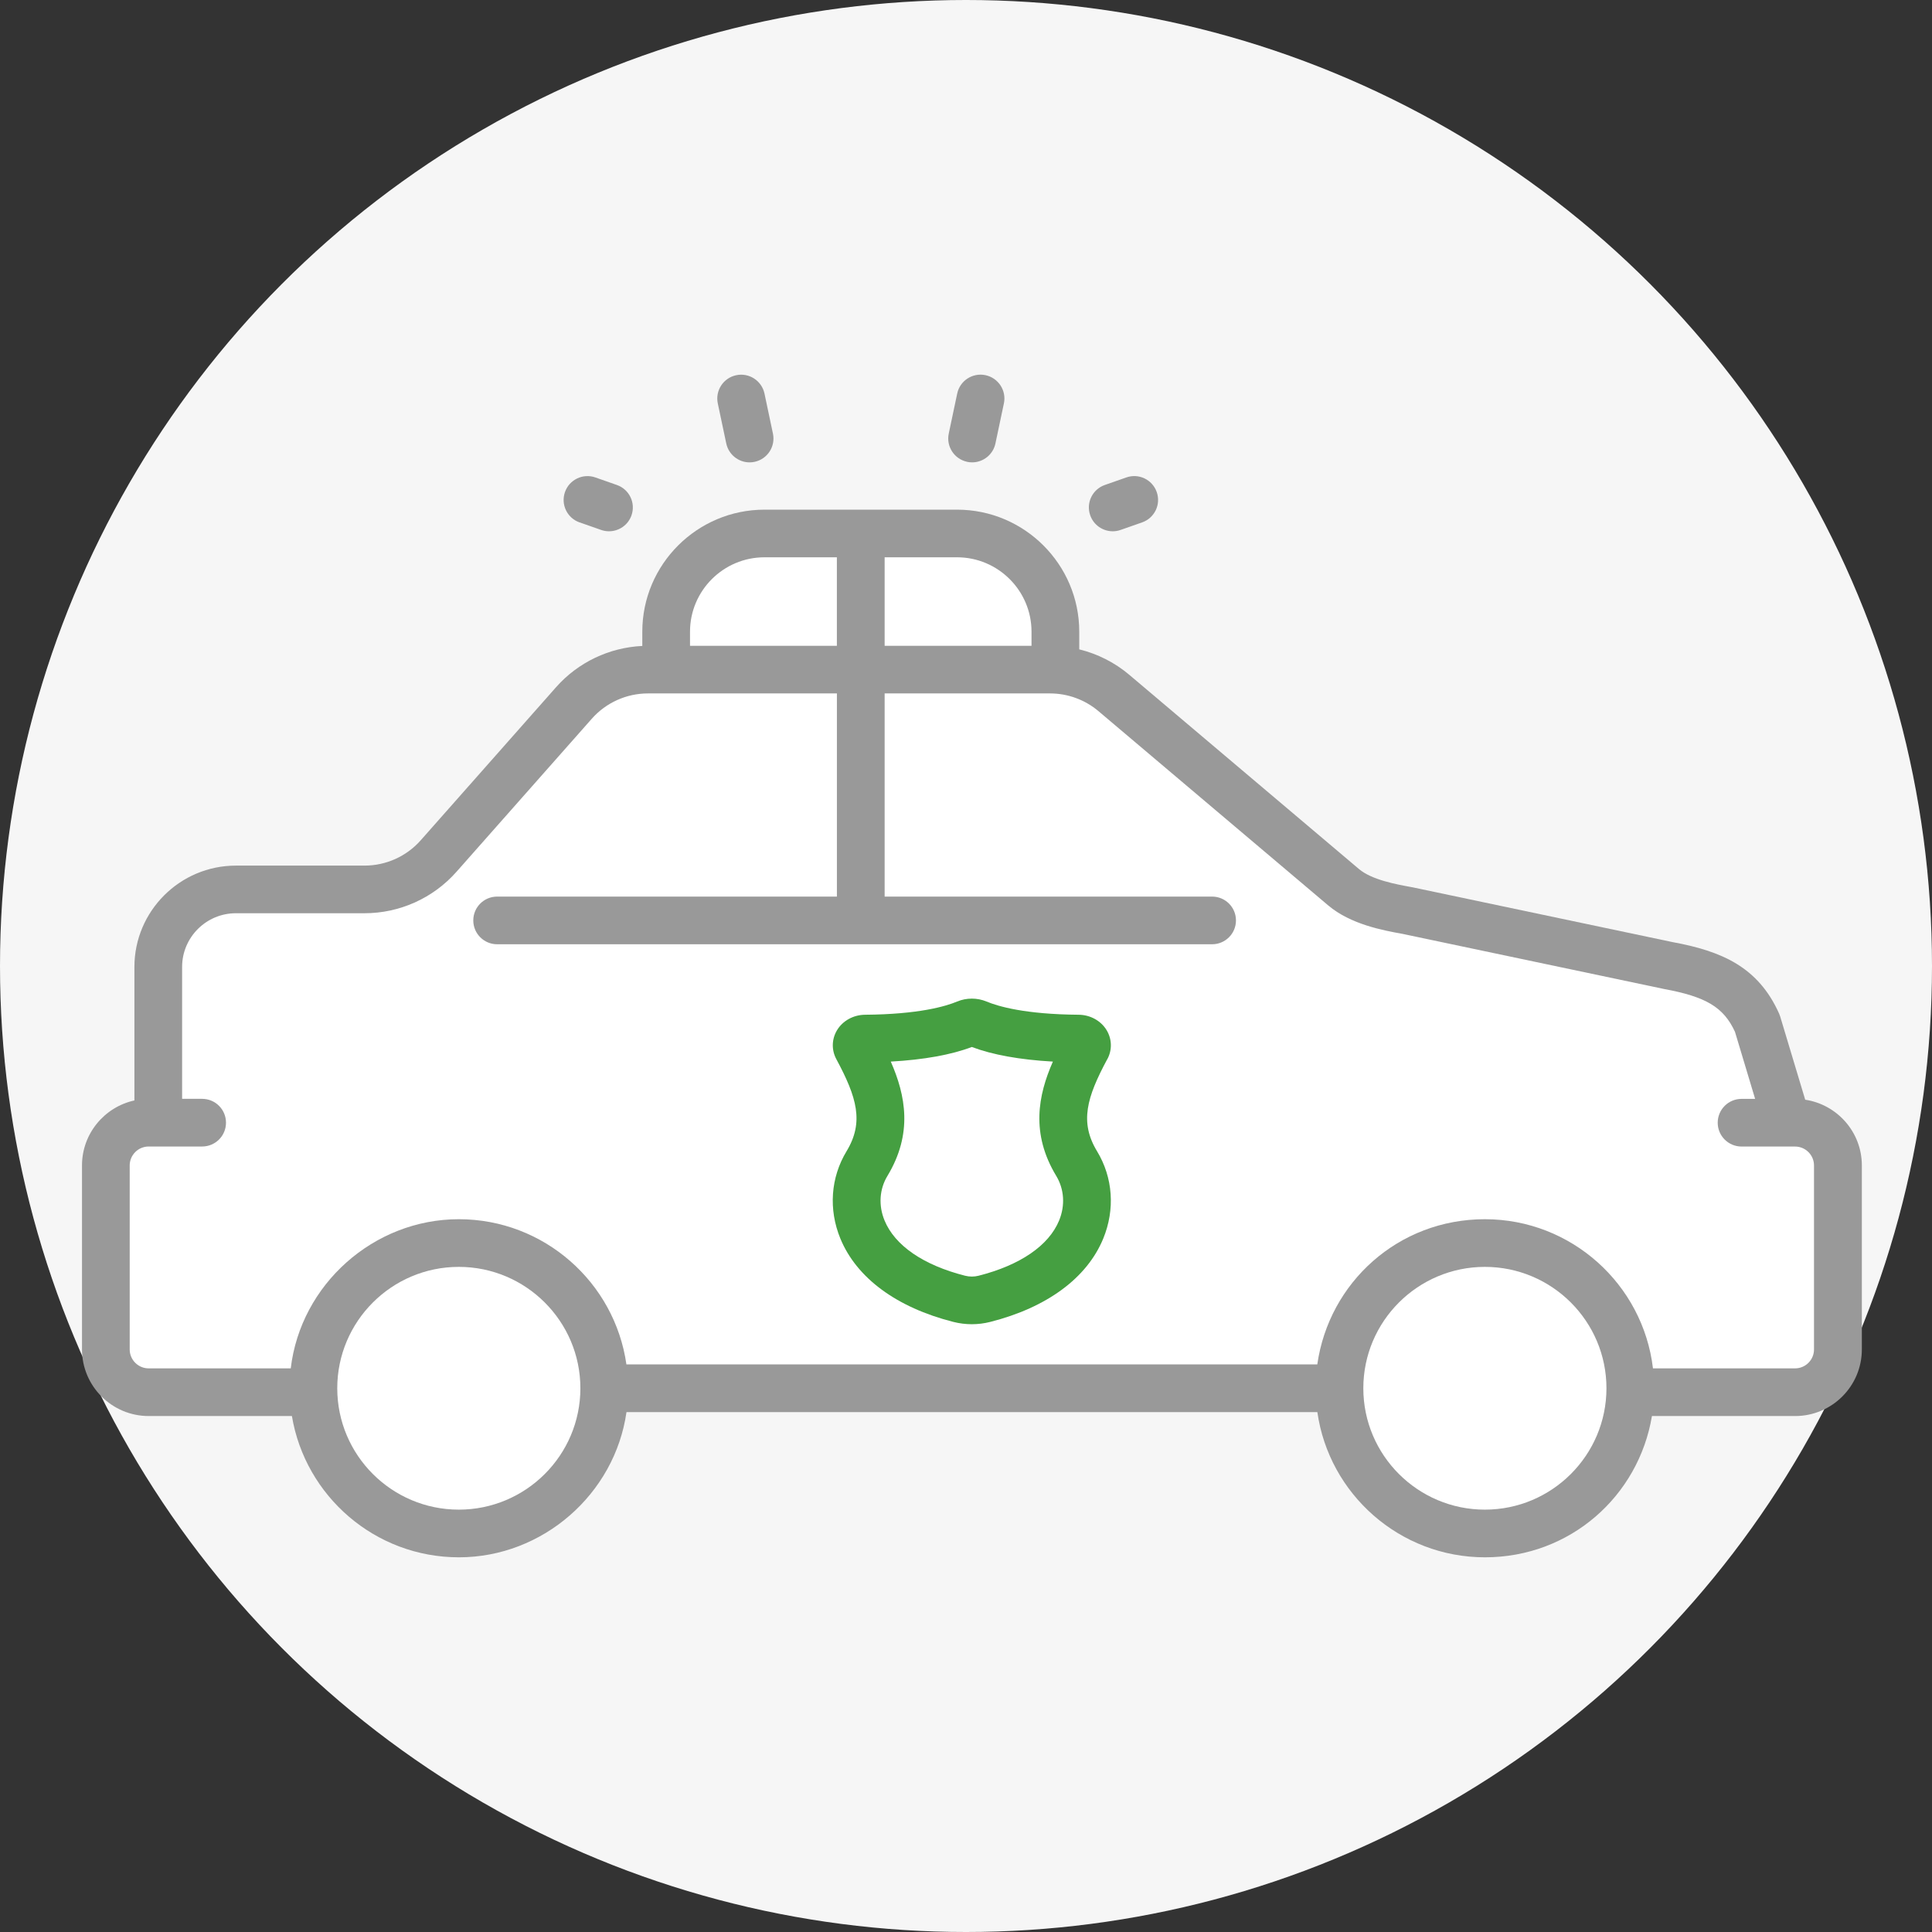 <?xml version="1.0" encoding="UTF-8"?>
<svg xmlns="http://www.w3.org/2000/svg" width="165" height="165" viewBox="0 0 165 165" fill="none">
  <rect x="0" y="0" width="165" height="165" fill="#333333" stroke="none"/>
  <circle cx="82.5" cy="82.5" r="82.5" fill="#F6F6F6"></circle>
  <g clip-path="url(#clip0_22_366)">
    <path d="M154.172 93.921L152.037 86.82C152.011 86.738 151.982 86.657 151.947 86.575C150.159 82.565 147.016 81.228 142.849 80.46L120.618 75.775C120.6 75.773 120.557 75.764 120.539 75.761C119.275 75.531 117.161 75.15 116.063 74.22L96.444 57.63C95.201 56.578 93.733 55.842 92.172 55.458V53.949C92.172 48.203 87.489 43.527 81.735 43.527H65.293C59.538 43.527 54.855 48.203 54.855 53.949V55.167C52.031 55.298 49.366 56.566 47.488 58.692L35.929 71.766C34.715 73.138 32.968 73.926 31.133 73.926H20.148C15.367 73.926 11.479 77.811 11.479 82.583V93.982C8.922 94.54 7.003 96.817 7.003 99.533V115.247C7.003 118.382 9.557 120.935 12.699 120.935H24.93C26.069 127.772 32.027 133 39.191 133C46.355 133 52.508 127.597 53.504 120.598H112.507C113.5 127.597 119.54 133 126.821 133C134.101 133 139.943 127.772 141.082 120.935H153.313C156.452 120.935 159.009 118.385 159.009 115.247V99.533C159.009 96.692 156.912 94.34 154.183 93.921H154.172Z" fill="#999999"></path>
    <path d="M81.735 47.595C85.241 47.595 88.095 50.445 88.095 53.946V55.153H75.552V47.595H81.735Z" fill="white"></path>
    <path d="M65.29 47.595H71.472V55.153H58.93V53.946C58.93 50.445 61.783 47.595 65.29 47.595Z" fill="white"></path>
    <path d="M39.185 128.929C33.46 128.929 28.803 124.279 28.803 118.562C28.803 112.845 33.46 108.196 39.185 108.196C44.91 108.196 49.567 112.845 49.567 118.562C49.567 124.279 44.91 128.929 39.185 128.929Z" fill="white"></path>
    <path d="M126.815 128.929C121.09 128.929 116.433 124.279 116.433 118.562C116.433 112.845 121.09 108.196 126.815 108.196C132.54 108.196 137.197 112.845 137.197 118.562C137.197 124.279 132.54 128.929 126.815 128.929Z" fill="white"></path>
    <path d="M49.5 44.614L51.335 45.257C51.559 45.336 51.786 45.373 52.01 45.373C52.852 45.373 53.638 44.85 53.932 44.013C54.305 42.951 53.746 41.791 52.683 41.419L50.848 40.776C49.785 40.404 48.623 40.962 48.251 42.023C47.878 43.085 48.437 44.245 49.5 44.617V44.614Z" fill="#999999"></path>
    <path d="M62.025 37.871C62.229 38.828 63.074 39.488 64.017 39.488C64.157 39.488 64.3 39.473 64.439 39.444C65.54 39.212 66.245 38.133 66.012 37.031L65.29 33.614C65.057 32.515 63.976 31.811 62.876 32.044C61.775 32.276 61.07 33.355 61.303 34.457L62.025 37.874V37.871Z" fill="#999999"></path>
    <path d="M95.032 45.373C95.256 45.373 95.483 45.336 95.707 45.257L97.542 44.614C98.605 44.242 99.164 43.079 98.788 42.021C98.415 40.959 97.254 40.401 96.191 40.776L94.356 41.419C93.293 41.791 92.734 42.954 93.11 44.013C93.404 44.85 94.193 45.373 95.032 45.373Z" fill="#999999"></path>
    <path d="M82.6 39.444C82.742 39.473 82.882 39.488 83.022 39.488C83.965 39.488 84.813 38.831 85.014 37.871L85.736 34.454C85.969 33.355 85.264 32.273 84.163 32.041C83.063 31.808 81.979 32.512 81.749 33.611L81.027 37.028C80.794 38.127 81.499 39.209 82.6 39.441V39.444Z" fill="#999999"></path>
    <path d="M154.923 115.247C154.923 116.137 154.198 116.864 153.304 116.864H141.169C140.324 109.702 134.212 104.125 126.815 104.125C119.418 104.125 113.498 109.527 112.502 116.527H53.498C52.505 109.527 46.465 104.125 39.185 104.125C31.905 104.125 25.676 109.702 24.831 116.864H12.696C11.805 116.864 11.077 116.14 11.077 115.247V99.533C11.077 98.643 11.802 97.916 12.696 97.916H17.262C18.39 97.916 19.301 97.006 19.301 95.881C19.301 94.755 18.39 93.845 17.262 93.845H15.553V82.58C15.553 80.05 17.615 77.994 20.145 77.994H31.13C34.133 77.994 36.995 76.706 38.984 74.455L50.543 61.381C51.757 60.009 53.504 59.221 55.339 59.221H71.475V76.572H42.458C41.331 76.572 40.42 77.482 40.42 78.608C40.42 79.733 41.331 80.643 42.458 80.643H103.518C104.645 80.643 105.556 79.733 105.556 78.608C105.556 77.482 104.645 76.572 103.518 76.572H75.552V59.221H89.676C91.188 59.221 92.658 59.759 93.811 60.733L113.431 77.323C115.353 78.948 118.116 79.457 119.808 79.762L142.037 84.447C142.054 84.45 142.072 84.453 142.089 84.459C145.697 85.121 147.2 86.017 148.173 88.12L149.894 93.848H148.738C147.611 93.848 146.699 94.758 146.699 95.884C146.699 97.009 147.611 97.919 148.738 97.919H152.625C152.625 97.919 152.631 97.919 152.634 97.919C152.634 97.919 152.64 97.919 152.643 97.919H153.304C154.195 97.919 154.923 98.643 154.923 99.536V115.25V115.247Z" fill="white"></path>
    <path d="M94.571 90.455C94.991 89.675 94.97 88.756 94.519 87.995C94.036 87.18 93.112 86.668 92.114 86.663C87.541 86.628 85.226 85.942 84.251 85.534C83.456 85.203 82.544 85.203 81.746 85.534C80.774 85.942 78.456 86.628 73.883 86.663C72.882 86.671 71.962 87.18 71.478 87.995C71.027 88.756 71.006 89.675 71.426 90.455C73.185 93.726 73.802 95.84 72.299 98.32C70.939 100.568 70.747 103.287 71.769 105.776C73.153 109.141 76.577 111.668 81.417 112.895C81.933 113.026 82.466 113.093 82.996 113.093C83.526 113.093 84.059 113.026 84.574 112.895C89.414 111.668 92.839 109.141 94.222 105.776C95.244 103.284 95.052 100.568 93.692 98.32C92.189 95.837 92.81 93.723 94.566 90.455H94.571ZM90.454 104.232C89.574 106.372 87.131 108.05 83.575 108.952C83.2 109.048 82.8 109.048 82.422 108.952C78.866 108.05 76.423 106.375 75.543 104.232C75.013 102.947 75.104 101.56 75.791 100.426C77.978 96.808 77.343 93.549 76.076 90.664C78.889 90.507 81.251 90.082 82.999 89.416C84.749 90.082 87.108 90.507 89.921 90.664C88.654 93.546 88.019 96.808 90.206 100.426C90.891 101.56 90.981 102.947 90.454 104.232Z" fill="#459F41"></path>
  </g>
  <defs>
    <clipPath id="clip0_22_366">
      <rect width="152" height="101" fill="white" transform="translate(7 32)"></rect>
    </clipPath>
  </defs>
</svg>
